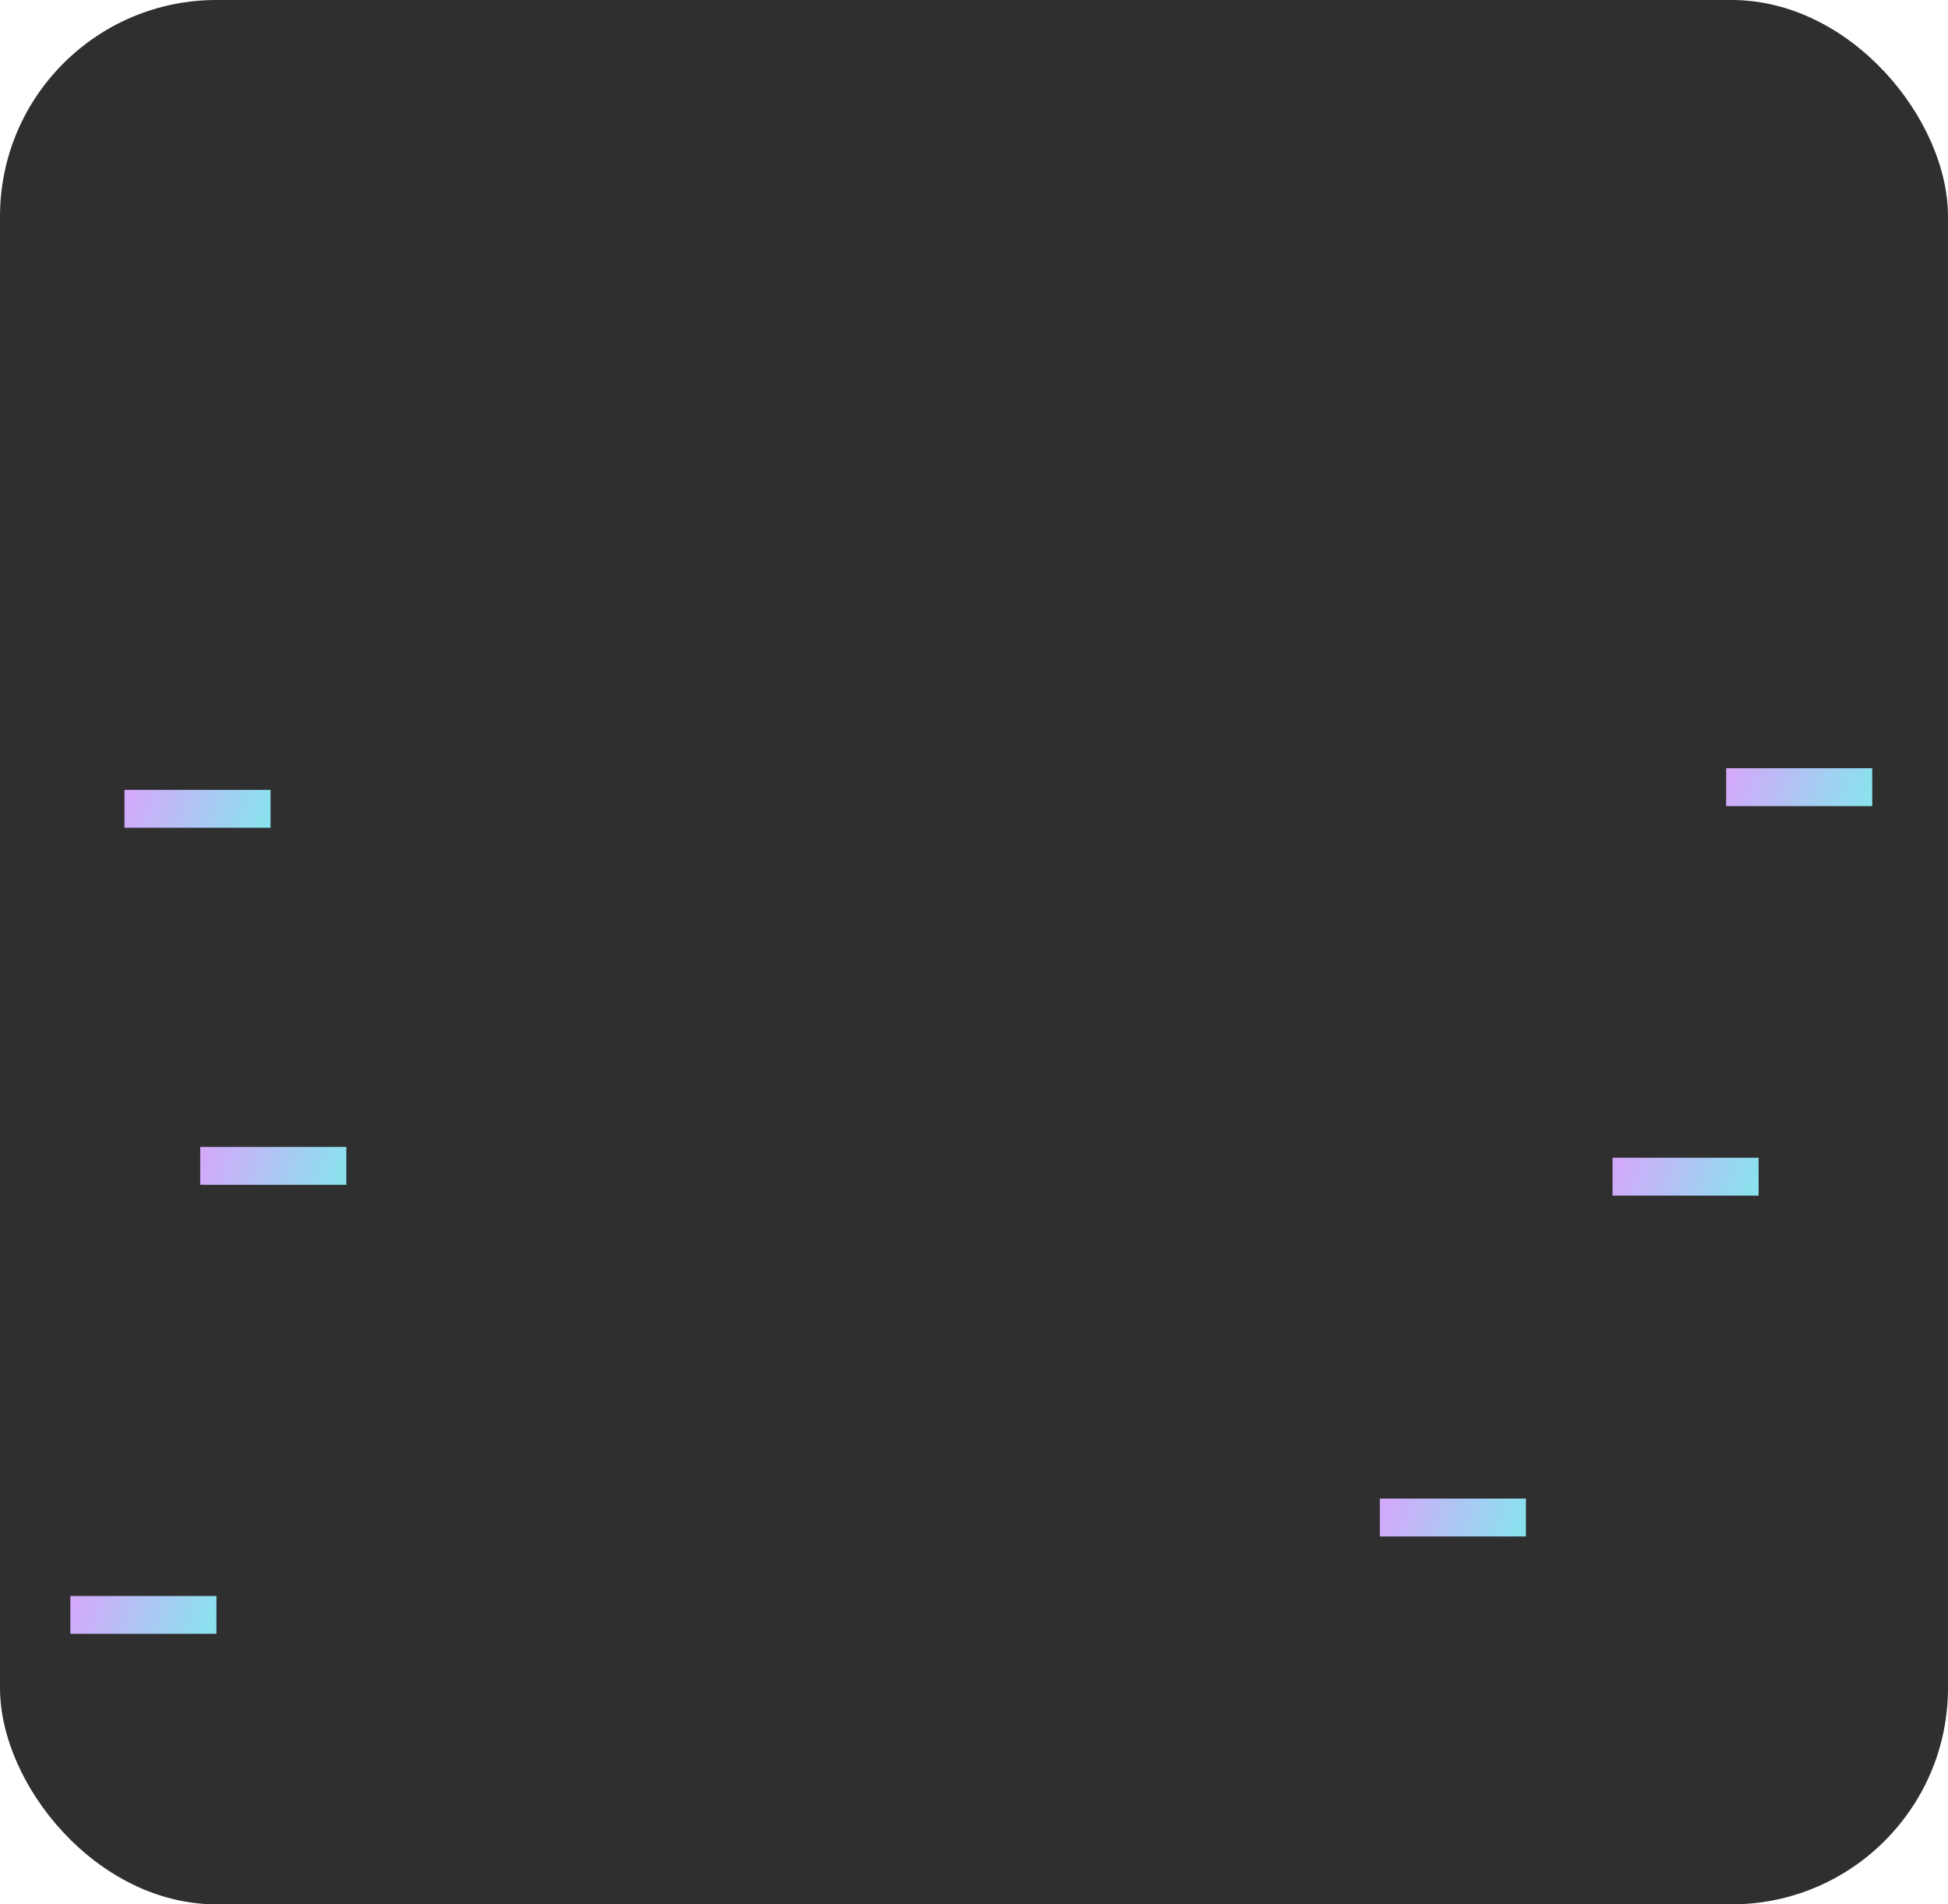 <?xml version="1.0" encoding="UTF-8"?> <svg xmlns="http://www.w3.org/2000/svg" width="360" height="352" viewBox="0 0 360 352" fill="none"><rect width="360" height="352" rx="40" fill="#2F2F2F"></rect><rect x="23" y="146" width="27" height="7" fill="url(#paint0_linear_1012_946)"></rect><rect x="37" y="212" width="27" height="7" fill="url(#paint1_linear_1012_946)"></rect><rect x="319" y="142" width="27" height="7" fill="url(#paint2_linear_1012_946)"></rect><rect x="255" y="277" width="27" height="7" fill="url(#paint3_linear_1012_946)"></rect><rect x="298" y="214" width="27" height="7" fill="url(#paint4_linear_1012_946)"></rect><rect x="13" y="295" width="27" height="7" fill="url(#paint5_linear_1012_946)"></rect><defs><linearGradient id="paint0_linear_1012_946" x1="23.928" y1="147.738" x2="47.428" y2="155.727" gradientUnits="userSpaceOnUse"><stop stop-color="#D2AAFA"></stop><stop offset="1" stop-color="#8BE1EE"></stop></linearGradient><linearGradient id="paint1_linear_1012_946" x1="37.928" y1="213.738" x2="61.428" y2="221.727" gradientUnits="userSpaceOnUse"><stop stop-color="#D2AAFA"></stop><stop offset="1" stop-color="#8BE1EE"></stop></linearGradient><linearGradient id="paint2_linear_1012_946" x1="319.928" y1="143.738" x2="343.428" y2="151.727" gradientUnits="userSpaceOnUse"><stop stop-color="#D2AAFA"></stop><stop offset="1" stop-color="#8BE1EE"></stop></linearGradient><linearGradient id="paint3_linear_1012_946" x1="255.928" y1="278.738" x2="279.428" y2="286.727" gradientUnits="userSpaceOnUse"><stop stop-color="#D2AAFA"></stop><stop offset="1" stop-color="#8BE1EE"></stop></linearGradient><linearGradient id="paint4_linear_1012_946" x1="298.928" y1="215.738" x2="322.428" y2="223.727" gradientUnits="userSpaceOnUse"><stop stop-color="#D2AAFA"></stop><stop offset="1" stop-color="#8BE1EE"></stop></linearGradient><linearGradient id="paint5_linear_1012_946" x1="13.928" y1="296.738" x2="37.428" y2="304.727" gradientUnits="userSpaceOnUse"><stop stop-color="#D2AAFA"></stop><stop offset="1" stop-color="#8BE1EE"></stop></linearGradient></defs></svg> 